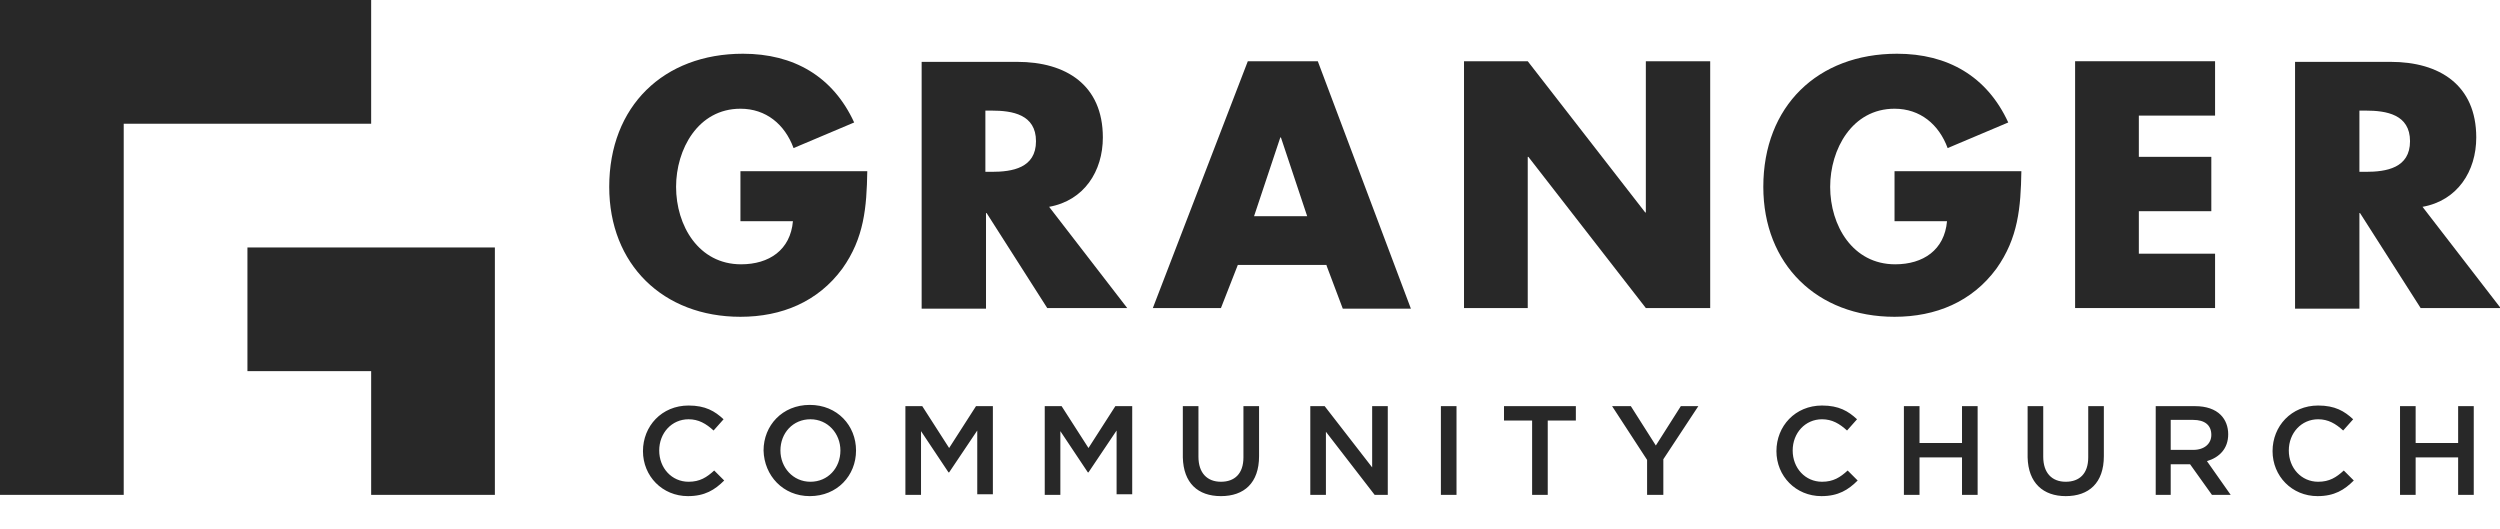 <?xml version="1.0" encoding="utf-8" standalone="no"?>
<!DOCTYPE svg PUBLIC "-//W3C//DTD SVG 1.0//EN" "http://www.w3.org/TR/SVG/DTD/svg10.dtd">
<!-- Generator: Adobe Illustrator 21.0.2, SVG Export Plug-In . SVG Version: 6.00 Build 0)  -->
<svg version="1.1" id="Layer_1" xmlns="http://www.w3.org/2000/svg" xmlns:xlink="http://www.w3.org/1999/xlink" x="0px" y="0px"
	 viewBox="0 0 400.1 84.7" style="enable-background:new 0 0 400.1 84.7;" xml:space="preserve">
<style type="text/css">
	.st0{fill-rule:evenodd;clip-rule:evenodd;fill:#282828;}
	.st1{fill:#282828;}
</style>
<g>
	<g>
		<g>
			<path class="st0" d="M79.2,79.2H59.4V59.4H39.6V39.6h39.6V79.2L79.2,79.2z M59.4,19.8H19.8c0,19.8,0,39.6,0,59.4H0
				C0,52.8,0,26.4,0,0c19.8,0,39.6,0,59.4,0V19.8L59.4,19.8z"/>
			<path class="st1" d="M387.7,33.1c5.6-1,8.6-5.7,8.6-11.1c0-8.4-5.9-12.1-13.7-12.1h-15.3v39.5h10.3V34.1h0.1l9.7,15.2h12.8
				L387.7,33.1L387.7,33.1z M377.6,17.7h1c3.3,0,7.1,0.6,7.1,4.9c0,4.3-3.8,4.9-7.1,4.9h-1V17.7L377.6,17.7z"/>
			<polygon class="st1" points="354.5,18.5 354.5,9.8 332.1,9.8 332.1,49.3 354.5,49.3 354.5,40.6 342.3,40.6 342.3,33.8 
				353.9,33.8 353.9,25.1 342.3,25.1 342.3,18.5 354.5,18.5 			"/>
			<path class="st1" d="M303.2,27.3v8.1h8.4c-0.4,4.6-3.8,6.9-8.3,6.9c-6.8,0-10.4-6.2-10.4-12.4c0-6,3.5-12.5,10.3-12.5
				c4.1,0,7.1,2.5,8.5,6.3l9.7-4.1c-3.4-7.4-9.7-11-17.8-11c-12.7,0-21.4,8.4-21.4,21.3c0,12.4,8.6,20.8,21,20.8
				c6.6,0,12.4-2.4,16.3-7.7c3.5-4.9,3.9-9.8,4-15.6H303.2L303.2,27.3z"/>
			<polygon class="st1" points="234.3,49.3 244.5,49.3 244.5,25.1 244.6,25.1 263.4,49.3 273.7,49.3 273.7,9.8 263.4,9.8 263.4,34 
				263.3,34 244.5,9.8 234.3,9.8 234.3,49.3 			"/>
			<path class="st1" d="M212.3,42.5l2.6,6.9h10.9L210.9,9.8h-11.2l-15.2,39.5h10.9l2.7-6.9H212.3L212.3,42.5z M209.2,34.6h-8.5
				l4.2-12.6h0.1L209.2,34.6L209.2,34.6z"/>
			<path class="st1" d="M167.9,33.1c5.6-1,8.6-5.7,8.6-11.1c0-8.4-5.9-12.1-13.7-12.1h-15.3v39.5h10.3V34.1h0.1l9.7,15.2h12.8
				L167.9,33.1L167.9,33.1z M157.7,17.7h1c3.3,0,7.1,0.6,7.1,4.9c0,4.3-3.8,4.9-7.1,4.9h-1V17.7L157.7,17.7z"/>
			<path class="st1" d="M118.5,27.3v8.1h8.4c-0.4,4.6-3.8,6.9-8.3,6.9c-6.8,0-10.4-6.2-10.4-12.4c0-6,3.5-12.5,10.3-12.5
				c4.1,0,7.1,2.5,8.5,6.3l9.7-4.1c-3.4-7.4-9.7-11-17.8-11c-12.7,0-21.4,8.4-21.4,21.3c0,12.4,8.6,20.8,21,20.8
				c6.6,0,12.4-2.4,16.3-7.7c3.5-4.9,3.9-9.8,4-15.6H118.5L118.5,27.3z"/>
			<path class="st1" d="M110.1,79.4c2.7,0,4.3-1,5.8-2.5l-1.6-1.6c-1.2,1.1-2.3,1.8-4.1,1.8c-2.7,0-4.7-2.2-4.7-5v0c0-2.8,2-5,4.7-5
				c1.6,0,2.8,0.7,4,1.8l1.6-1.8c-1.4-1.3-2.9-2.2-5.6-2.2c-4.3,0-7.3,3.3-7.3,7.3v0C102.9,76.2,106,79.4,110.1,79.4L110.1,79.4z
				 M129.6,79.4c4.4,0,7.4-3.3,7.4-7.3v0c0-4-3-7.3-7.4-7.3s-7.4,3.3-7.4,7.3v0C122.3,76.1,125.3,79.4,129.6,79.4L129.6,79.4z
				 M129.7,77.1c-2.8,0-4.8-2.3-4.8-5v0c0-2.8,2-5,4.8-5c2.8,0,4.8,2.3,4.8,5v0C134.5,74.9,132.5,77.1,129.7,77.1L129.7,77.1z
				 M144.9,79.2h2.5V69l4.4,6.6h0.1l4.5-6.7v10.2h2.5V65h-2.7l-4.3,6.7l-4.3-6.7h-2.7V79.2L144.9,79.2z M167.2,79.2h2.5V69l4.4,6.6
				h0.1l4.5-6.7v10.2h2.5V65h-2.7l-4.3,6.7l-4.3-6.7h-2.7V79.2L167.2,79.2z M195.4,79.4c3.7,0,6.1-2.1,6.1-6.4v-8H199v8.2
				c0,2.6-1.4,3.9-3.6,3.9c-2.2,0-3.6-1.4-3.6-4V65h-2.5v8.2C189.4,77.3,191.7,79.4,195.4,79.4L195.4,79.4z M209.7,79.2h2.5V69.1
				l7.8,10.1h2.1V65h-2.5v9.8L212,65h-2.3V79.2L209.7,79.2z M230.6,79.2h2.5V65h-2.5V79.2L230.6,79.2z M245.2,79.2h2.5V67.3h4.5V65
				h-11.5v2.3h4.5V79.2L245.2,79.2z M263.7,79.2h2.5v-5.7l5.6-8.5H269l-4,6.3l-4-6.3h-3l5.6,8.6V79.2L263.7,79.2z M291.5,79.4
				c2.7,0,4.3-1,5.8-2.5l-1.6-1.6c-1.2,1.1-2.3,1.8-4.1,1.8c-2.7,0-4.7-2.2-4.7-5v0c0-2.8,2-5,4.7-5c1.6,0,2.8,0.7,4,1.8l1.6-1.8
				c-1.4-1.3-2.9-2.2-5.6-2.2c-4.3,0-7.3,3.3-7.3,7.3v0C284.3,76.2,287.4,79.4,291.5,79.4L291.5,79.4z M304.7,79.2h2.5v-6h6.8v6h2.5
				V65h-2.5v5.9h-6.8V65h-2.5V79.2L304.7,79.2z M330.6,79.4c3.7,0,6.1-2.1,6.1-6.4v-8h-2.5v8.2c0,2.6-1.4,3.9-3.6,3.9
				c-2.2,0-3.6-1.4-3.6-4V65h-2.5v8.2C324.6,77.3,327,79.4,330.6,79.4L330.6,79.4z M344.9,79.2h2.5v-4.9h3.1l3.5,4.9h3l-3.8-5.4
				c2-0.6,3.4-2,3.4-4.3v0c0-1.2-0.4-2.3-1.2-3.1c-0.9-0.9-2.3-1.4-4.1-1.4h-6.3V79.2L344.9,79.2z M347.4,72v-4.8h3.6
				c1.8,0,2.9,0.8,2.9,2.4v0c0,1.4-1.1,2.4-2.9,2.4H347.4L347.4,72z M370.9,79.4c2.7,0,4.3-1,5.8-2.5l-1.6-1.6
				c-1.2,1.1-2.3,1.8-4.1,1.8c-2.7,0-4.7-2.2-4.7-5v0c0-2.8,2-5,4.7-5c1.6,0,2.8,0.7,4,1.8l1.6-1.8c-1.4-1.3-2.9-2.2-5.6-2.2
				c-4.3,0-7.3,3.3-7.3,7.3v0C363.7,76.2,366.8,79.4,370.9,79.4L370.9,79.4z M384.1,79.2h2.5v-6h6.8v6h2.5V65h-2.5v5.9h-6.8V65h-2.5
				V79.2L384.1,79.2z"/>
		</g>
	</g>
</g>
</svg>

